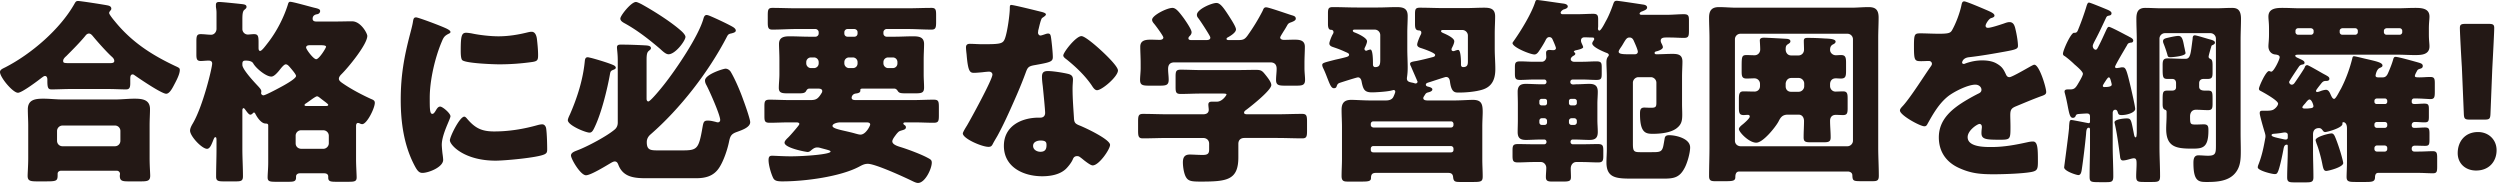 <svg xmlns="http://www.w3.org/2000/svg" width="380" height="28" fill="none"><g clip-path="url(#a)"><path fill="#231815" d="M10.74 13.53c-.96 0-2.04.06-2.88.06-.51 0-.66-.18-.66-1.26v-.24c0-.21-.06-.54-.36-.54-.18 0-.36.18-.51.27-.57.45-3 2.28-3.6 2.28-.78 0-2.73-2.34-2.73-3.15 0-.36.39-.51.81-.72C4.77 8.19 9.15 4.44 11.34.54c.15-.27.24-.39.54-.39.36 0 4.05.57 4.56.69.24.06.48.18.48.48 0 .12-.06.21-.15.3-.06.09-.18.21-.18.36 0 .21.66 1.02.84 1.23 2.58 3.18 5.61 5.13 9.24 6.84.6.27.66.33.66.6 0 .69-.63 1.8-.96 2.43-.27.51-.66 1.17-1.11 1.17-.69 0-4.05-2.28-4.77-2.79-.09-.06-.21-.15-.3-.15-.36 0-.39.3-.39.75v.6c0 .69-.15.93-.66.93-.81 0-1.65-.06-2.88-.06h-5.52ZM9.3 25.95c-.27 0-.54.15-.54.45v.24c0 .93-.24.93-2.1.93H5.7c-1.08 0-1.5-.06-1.5-.84 0-.42.09-1.62.09-2.67v-4.98c0-.81-.06-1.65-.06-2.46C4.23 15.12 5.4 15 6.6 15c.96 0 1.92.12 2.91.12h8.01c.96 0 1.95-.12 2.91-.12 1.17 0 2.37.12 2.37 1.59 0 .72-.06 1.56-.06 2.49v4.98c0 1.11.09 2.31.09 2.64 0 .81-.42.87-1.47.87h-1.77c-.99 0-1.38-.06-1.38-.84 0-.12.03-.21.03-.3 0-.24-.18-.48-.51-.48H9.3Zm8.16-3.72c.48 0 .84-.36.84-.84v-1.47a.82.82 0 0 0-.84-.84H9.51c-.45 0-.84.36-.84.84v1.47c0 .48.36.84.84.84h7.95ZM16.65 9.6c.39 0 .72-.03.72-.33 0-.3-.21-.51-.42-.69-.81-.75-2.07-2.16-2.79-3.03-.15-.18-.36-.45-.63-.45-.24 0-.42.15-.57.36-.84 1.02-1.98 2.16-2.91 3.09-.18.15-.45.42-.45.69 0 .33.09.36 1.14.36h5.91Zm24.12 9.45c0-.21-.15-.27-.39-.27-.69 0-1.32-.99-1.56-1.47-.06-.12-.15-.21-.21-.21-.15 0-.27.33-.57.33-.18 0-.42-.3-.66-.63-.15-.21-.27-.36-.33-.36-.18 0-.21.18-.21.39v5.82c0 1.38.09 2.76.09 4.14 0 .69-.27.78-1.08.78h-1.83c-.84 0-1.17-.06-1.17-.72 0-1.38.06-2.79.06-4.2v-1.17c0-.54-.03-.63-.18-.63s-.24.27-.36.57c-.24.6-.48 1.2-.9 1.2-.78 0-2.58-1.92-2.58-2.76 0-.33.18-.69.39-1.05 1.56-2.61 2.97-8.52 2.97-9.15 0-.33-.21-.45-.54-.45-.39 0-.81.06-1.2.06-.6 0-.66-.33-.66-1.02V6.33c0-.84.06-1.14.66-1.14.54 0 1.08.09 1.59.09.48 0 .81-.45.81-.9V1.95c0-.48-.09-.81-.09-.96V.72c0-.36.24-.42.51-.42.39 0 2.7.24 3.24.3s.9.09.9.45c0 .18-.12.27-.33.45-.27.21-.3.78-.3 1.47v1.44c0 .45.36.84.84.84.18 0 .63-.06.93-.06.63 0 .69.33.69 1.26v.78c0 .18 0 .51.24.51s.69-.6 1.2-1.26c1.35-1.74 2.4-3.84 3-5.73.06-.21.12-.48.36-.48.42 0 3.03.75 3.66.9.66.15.9.24.9.51 0 .18-.12.42-.45.48-.42.06-.69.27-.69.69 0 .33.27.42.54.42h2.97c.84 0 1.65-.03 2.49-.03 1.32 0 2.31 1.83 2.31 2.22 0 1.29-2.94 4.86-3.96 5.85-.18.18-.36.42-.36.66 0 .3.3.51.75.81 1.2.81 2.73 1.62 4.11 2.25.36.15.6.24.6.6 0 .81-1.2 3.24-1.92 3.24-.09 0-.21-.03-.33-.09a.795.795 0 0 0-.3-.09c-.15 0-.3.09-.3.48v5.04c0 .96.09 2.34.09 2.76 0 .6-.33.66-1.23.66h-1.92c-.81 0-1.17-.06-1.17-.63v-.18c0-.21-.12-.48-.63-.48h-3.69c-.3 0-.57.18-.57.48v.15c0 .6-.33.66-1.14.66h-1.95c-.9 0-1.23-.06-1.23-.66 0-.54.09-1.35.09-2.31v-5.61Zm-2.28-9.42c-.16-.28-.55-.42-1.17-.42-.36 0-.48.15-.48.48v.18c0 .69 1.86 2.67 2.4 3.24.27.3.48.54.48.75 0 .09-.03.24-.03.3 0 .15.15.33.36.33.24 0 1.65-.72 2.91-1.41 1.14-.63 2.04-1.23 2.04-1.53 0-.24-.54-.87-.9-1.29-.18-.21-.39-.48-.66-.48s-.69.54-1.02.96c-.3.36-.78.9-1.17.9-.84 0-2.37-1.29-2.76-2.01Zm10.65 12.99c.45 0 .84-.39.84-.84v-1.14c0-.48-.39-.84-.84-.84h-3.36a.82.82 0 0 0-.84.84v1.14c0 .48.33.81.84.84h3.36Zm.42-6.51c.18 0 .33-.03.33-.18 0-.06-.06-.12-.39-.39-.24-.18-.6-.45-.9-.69-.12-.09-.27-.21-.42-.21-.12 0-.48.24-.66.36-.33.24-.75.54-.93.66-.24.15-.3.21-.3.3 0 .12.12.15.27.15h3Zm-2.43-9.24c-.24 0-.6.03-.6.36 0 .27 1.11 1.77 1.53 1.77.45 0 1.5-1.71 1.5-1.89 0-.21-.42-.24-.9-.24h-1.53ZM62.35 5.1c.15-.57.3-1.14.39-1.62.09-.57.12-.84.51-.84.27 0 3.15 1.05 4.44 1.62.6.27.78.45.78.6 0 .12-.09.18-.21.24-.69.33-.84.57-1.11 1.23-.99 2.31-1.83 5.79-1.83 8.52 0 1.65 0 2.46.39 2.46.21 0 .36-.24.51-.48.18-.3.36-.63.69-.63.36 0 1.56 1.02 1.56 1.47 0 .42-1.32 2.73-1.32 4.35 0 .21.06.96.12 1.41.03.18.09.69.09.87 0 1.11-2.22 1.98-3.15 1.98-.57 0-.84-.39-1.38-1.47-1.47-2.97-1.92-6.33-1.92-9.63 0-3.69.51-6.54 1.44-10.08Zm8.58 12.87c1.26 1.5 2.25 2.01 4.2 2.01 2.22 0 4.44-.36 6.57-.96.21-.06.51-.12.72-.12.39 0 .57.39.6.66.12.81.15 2.52.15 3.12 0 .39-.03.6-.42.78-1.05.51-6.06.96-7.41.96-4.83 0-6.96-2.4-6.96-3.09 0-.57 1.5-3.6 2.19-3.6.15 0 .27.15.36.24Zm-.06-12.99c.18 0 .66.06.93.12 1.14.24 2.79.42 3.96.42 1.5 0 3-.24 4.44-.6.27-.06.42-.09.6-.09.57 0 .75.63.81 1.08.09.75.18 1.71.18 2.46s-.09.93-.87 1.05c-1.68.24-3.36.36-5.04.36-.9 0-5.04-.15-5.61-.63-.24-.21-.24-1.11-.24-1.44 0-2.22.12-2.73.84-2.73Zm19.04 3.84c.9.24 2.61.75 3.33 1.08.21.09.36.24.36.39 0 .18-.24.27-.39.33-.33.12-.42.24-.48.57-.42 2.37-1.29 5.91-2.31 8.07-.24.51-.42.9-.81.9-.6 0-3.3-1.11-3.3-1.89 0-.21.21-.66.33-.9 1.11-2.55 1.98-5.28 2.25-8.07.03-.3.09-.6.45-.6.06 0 .3.06.57.12Zm8.34 18.27c-1.83 0-3.54-.15-4.26-2.04-.12-.3-.24-.51-.57-.51-.09 0-.27.06-.48.18-.87.51-3.15 1.92-3.87 1.92-.84 0-2.28-2.49-2.28-3 0-.48.66-.66 1.02-.81 1.44-.54 4.56-2.19 5.7-3.21.27-.27.39-.6.39-.99V9.18c0-1.02-.12-1.65-.12-1.98 0-.39.3-.42.6-.42 1.2 0 2.67.06 3.78.12.33.03.78.06.78.42 0 .18-.12.24-.33.42-.24.21-.33.48-.33 1.38v5.91c0 .15.06.39.27.39.33 0 2.1-2.19 2.4-2.58 1.8-2.28 5.19-7.26 5.97-9.99.06-.24.18-.57.48-.57.12 0 .33.06.6.18.87.36 3.03 1.38 3.51 1.71.21.15.33.3.33.48 0 .27-.42.36-.63.42-.45.09-.54.15-.75.57-2.76 5.31-7.08 10.89-11.61 14.82-.33.3-.54.66-.54 1.14 0 1.26.6 1.26 1.83 1.26h3.48c2.34 0 2.58-.15 3.15-3.45.15-.81.18-1.08.81-1.08.42 0 .75.09 1.14.18.12.03.27.09.39.09.21 0 .36-.15.36-.36 0-.78-1.65-4.47-2.1-5.31-.12-.21-.21-.45-.21-.69 0-.93 2.79-1.8 3.12-1.8.33 0 .66.24.81.51.69 1.17 1.47 3.03 1.92 4.32.21.54 1.02 2.85 1.02 3.3 0 .81-1.35 1.23-1.98 1.47-.87.3-1.05.6-1.23 1.47-.24 1.2-.84 3-1.53 4.02-.84 1.26-2.07 1.56-3.51 1.56h-7.53ZM97.5.63c2.01 1.11 4.59 2.76 6.09 4.11.36.33.6.66.6.87 0 .57-1.53 2.64-2.58 2.64-.42 0-.93-.51-1.26-.81-1.65-1.41-3.48-2.85-5.46-3.93-.27-.15-.6-.36-.6-.69 0-.45 1.65-2.52 2.37-2.52.15 0 .48.15.84.33Zm38.61 19.95c-.21.27-.48.66-.48.9 0 .57 1.08.81 1.53.96 1.11.36 2.85 1.02 3.75 1.5.51.27.72.36.72.78 0 .93-1.02 3.09-2.1 3.09-.21 0-.51-.12-.87-.3-1.23-.6-5.61-2.61-6.75-2.61-.54 0-.9.21-1.35.45-2.85 1.5-8.19 2.22-11.64 2.22-.87 0-1.2-.12-1.41-.54-.33-.69-.69-1.95-.69-2.7 0-.57.21-.66.57-.66.24 0 1.74.09 2.79.09 2.16 0 6.06-.3 6.06-.72 0-.09-.09-.15-.39-.24-.18-.06-.78-.21-.99-.27-.21-.06-.42-.12-.63-.12-.42 0-.66.21-.99.48-.12.12-.3.21-.48.21-.24 0-3.51-.6-3.51-1.41 0-.3.39-.63.6-.84.24-.24.96-1.05 1.41-1.62.15-.18.24-.33.24-.39 0-.21-.3-.24-.45-.24h-1.11c-.99 0-1.98.06-2.94.06-.75 0-.81-.24-.81-1.02V16.2c0-.81.06-1.05.81-1.05.96 0 1.95.06 2.94.06h3.3c.57 0 .84-.12 1.05-.3.24-.21.42-.48.6-.78.06-.09.09-.18.09-.3 0-.3-.33-.36-.57-.36H123c-.21 0-.36.15-.45.33-.18.36-.54.39-1.17.39h-1.62c-.96 0-1.38-.09-1.38-.84 0-.63.09-1.38.09-2.04V9.09c0-1.02-.06-1.8-.06-2.4 0-1.05.78-1.17 1.62-1.17.99 0 1.98.06 2.97.06h.96c.24 0 .48-.21.48-.48v-.21c0-.24-.24-.48-.48-.48h-2.91c-1.2 0-2.43.09-3.66.09-.63 0-.69-.33-.69-1.14v-.93c0-.9.03-1.23.69-1.23 1.23 0 2.46.06 3.66.06h16.89c1.2 0 2.43-.06 3.66-.06.63 0 .69.3.69 1.08v1.05c0 .84-.06 1.17-.69 1.17-1.23 0-2.46-.09-3.66-.09h-3.18c-.24 0-.48.24-.48.48v.21c0 .27.24.48.48.48h1.23c.93 0 1.86-.06 2.79-.06.87 0 1.68.09 1.68 1.17 0 .72-.06 1.5-.06 2.4v2.22c0 .69.06 1.35.06 1.98 0 .84-.36.9-1.47.9h-.9c-1.17 0-1.41 0-1.65-.39-.09-.15-.27-.33-.48-.33h-4.89c-.12 0-.3.03-.3.18v.15c0 .33-.48.39-.72.42-.51.09-.6.51-.6.63 0 .33.33.36.6.36h8.88c.99 0 1.98-.06 2.97-.06.75 0 .81.24.81 1.17v1.2c0 .9-.06 1.14-.81 1.14-.99 0-1.98-.06-2.97-.06h-1.17c-.21 0-.45 0-.45.18 0 .12.15.21.24.27.09.06.15.18.15.3 0 .33-.39.39-.66.48-.12.03-.27.09-.39.15-.12.09-.33.3-.54.6ZM124.44 9.45a.71.71 0 0 0-.72-.72h-.45c-.39 0-.72.3-.72.72v.18c0 .39.33.72.72.72h.45c.39 0 .72-.3.72-.72v-.18Zm3.27 9.15c-.39 0-1.17.18-1.17.54 0 .33.87.54 1.95.78.51.12 1.05.24 1.56.39.24.06.51.15.75.15.81 0 1.47-1.35 1.47-1.53 0-.33-.39-.33-.66-.33h-3.9Zm1.11-14.19c-.27 0-.48.24-.48.48v.21c0 .27.21.48.48.48h1.05c.27 0 .48-.21.48-.48v-.21c0-.24-.18-.45-.48-.48h-1.05Zm1.53 5.04a.71.71 0 0 0-.72-.72h-.57c-.39 0-.72.3-.72.72v.18c0 .39.33.72.72.72h.57c.42 0 .72-.3.72-.72v-.18Zm6.06 0c0-.42-.3-.72-.72-.72H135c-.39 0-.72.3-.72.72v.18c0 .39.33.72.72.72h.69c.42 0 .72-.3.72-.72v-.18Zm21.88-7.65c.36.09.69.21.69.39 0 .15-.21.3-.57.54-.18.12-.42 1.17-.54 1.68-.03.12-.06.18-.06.24 0 .09-.03.21-.03.33 0 .18.15.42.36.42.15 0 .48-.12.66-.18.18-.06.33-.12.51-.12.27 0 .36.15.42.45.09.48.3 2.4.3 3.12 0 .72-.42.81-2.76 1.23-1.05.18-1.08.39-1.44 1.35-.51 1.38-1.08 2.73-1.68 4.08-.78 1.77-1.59 3.57-2.52 5.28-.24.42-.54.9-.72 1.26-.15.3-.27.45-.66.45-1.02 0-3.9-1.26-3.9-2.04 0-.18.42-.87.63-1.2.6-1.02 3.87-6.99 3.87-7.74 0-.3-.27-.45-.51-.45-.18 0-.78.06-.99.09-.33.03-.96.09-1.32.09-.63 0-.9-.27-1.11-2.82-.03-.24-.09-.78-.09-1.05 0-.42.24-.54.6-.54.51 0 1.23.06 1.89.06 2.73 0 3.12-.06 3.42-.84.39-1.02.75-3.72.75-4.65 0-.24 0-.48.21-.48.39 0 3.99.9 4.59 1.05Zm4.02 9.42c.51.12.78.33.78.87 0 .3-.06.84-.06 1.38 0 1.5.12 2.97.21 4.44.03.72.18.9.87 1.17.84.33 4.62 2.1 4.62 2.94 0 .66-1.68 3.12-2.64 3.12-.24 0-.66-.27-1.32-.78-.18-.15-.36-.3-.57-.45-.15-.12-.27-.18-.48-.18-.48 0-.6.36-.66.51-.21.48-.66 1.05-1.02 1.41-.93.9-2.37 1.14-3.63 1.14-2.85 0-5.82-1.38-5.82-4.62 0-3 2.64-4.29 5.31-4.29h.24c.48 0 .72-.3.72-.72 0-.51-.27-3.18-.36-4.08-.06-.45-.12-.96-.12-1.41 0-.63.24-.87.9-.87.78 0 2.25.24 3.03.42Zm-5.28 10.95c0 .6.6.9 1.11.9.69 0 .93-.36.93-.99 0-.39-.03-.72-.9-.72-.51 0-1.14.21-1.14.81Zm10.32-14.52c.69.63 2.58 2.43 2.58 3.06 0 .93-2.43 3-3.18 3-.36 0-.63-.45-.84-.78-1.02-1.47-2.34-2.73-3.75-3.87-.24-.18-.54-.39-.54-.63 0-.48 1.92-2.94 2.76-2.94.57 0 2.49 1.71 2.97 2.16Zm26.79 9.72c1.26 0 2.52-.06 3.78-.06.69 0 .75.3.75 1.2v1.35c0 .87-.06 1.17-.72 1.17-1.29 0-2.55-.06-3.81-.06h-4.98c-.6 0-.93.33-.93.9v2.04c0 3.48-1.74 3.69-5.73 3.69-1.35 0-1.86-.06-2.22-.66-.33-.54-.48-1.62-.48-2.25 0-.75.24-1.2 1.05-1.2.57 0 1.2.06 1.98.06s.96-.24.96-.84v-.87c0-.54-.39-.87-.93-.87h-5.31c-1.29 0-2.55.06-3.84.06-.66 0-.72-.33-.72-1.2v-1.32c0-.9.06-1.2.75-1.2 1.26 0 2.52.06 3.81.06h5.31c.45 0 .87-.15.87-.69 0-.18-.06-.57-.06-.78 0-.42.3-.45.63-.45h.69c.81 0 1.44-.99 1.44-1.08 0-.15-.3-.15-.66-.15h-3.24c-1.02 0-2.04.06-3.06.06-.72 0-.78-.27-.78-1.08v-1.53c0-.81.06-1.08.78-1.08 1.02 0 2.04.06 3.06.06h5.4c.99 0 2.01-.03 3-.03.84 0 .96.18 1.56.93.33.42.75.99.75 1.38 0 .78-3.03 3.18-3.75 3.72-.21.15-.39.27-.39.48 0 .21.27.24.45.24h4.59Zm.45-11.67c0 .27.33.36.54.36.54 0 1.08-.03 1.65-.03.78 0 1.56.09 1.56 1.08 0 .72-.06 1.59-.06 2.49v.75c0 .66.09 1.29.09 1.77 0 .84-.42.9-1.38.9h-1.62c-.99 0-1.41-.06-1.41-.87 0-.57.09-1.14.09-1.71 0-.63-.33-.96-.96-.96h-14.55c-.69 0-.99.33-.99 1.02 0 .54.09 1.08.09 1.62 0 .84-.42.9-1.38.9h-1.56c-.99 0-1.41-.06-1.41-.87 0-.51.09-1.2.09-1.8V9.6c0-.9-.06-1.77-.06-2.49 0-.99.81-1.08 1.59-1.08.48 0 .99.03 1.38.03.24 0 .54-.09.54-.36 0-.24-1.2-1.86-1.44-2.13-.15-.18-.27-.36-.27-.57 0-.66 2.25-1.8 3.09-1.8.51 0 .96.54 1.74 1.59.27.39 1.17 1.68 1.17 2.1 0 .3-.18.48-.36.66-.06.06-.12.18-.12.27 0 .27.3.27.48.27h2.25c.21 0 .6-.03.6-.36 0-.12-.09-.27-.21-.48-.33-.57-1.23-1.98-1.62-2.49-.12-.15-.21-.27-.21-.51 0-.84 2.25-1.8 2.97-1.8.6 0 1.14.81 1.92 2.01.24.39 1.05 1.59 1.05 2.01 0 .48-.84.99-1.23 1.2-.12.06-.21.15-.21.24 0 .12.12.18.33.18h1.44c.72 0 .99-.09 1.41-.66.84-1.17 1.62-2.43 2.31-3.78.12-.27.18-.54.54-.54.39 0 3.27 1.02 3.87 1.2.42.12.63.21.63.54 0 .24-.33.39-.63.51-.42.15-.51.18-.72.57-.15.27-.33.57-.51.84-.27.45-.51.81-.51.93Zm21.75 9.21c0 .33.42.36.69.36h3.87c1.17 0 2.31-.09 2.97-.09 1.29 0 1.5.6 1.5 1.83 0 .6-.06 1.35-.06 2.28v4.95c0 .87.06 1.71.06 2.58 0 .75-.24.84-1.38.84h-2.07c-.75 0-.99-.06-1.05-.78-.06-.57-.48-.6-.75-.6h-10.98c-.57 0-.75.24-.75.78 0 .48-.39.54-1.38.54h-2.16c-.57 0-.93-.06-.93-.84 0-.87.06-1.71.06-2.58v-4.89c0-.87-.06-1.74-.06-2.61 0-1.05.45-1.5 1.47-1.5.69 0 1.83.09 3 .09h2.22c.42 0 .84-.06 1.11-.42.09-.12.36-.75.36-.9 0-.18-.12-.27-.24-.27-.06 0-.21.06-.27.06-.54.18-2.4.3-3.03.3-1.17 0-1.35-.48-1.59-1.71-.06-.27-.21-.57-.54-.57-.18 0-2.25.66-2.7.81-.36.12-.42.21-.57.63-.06.15-.21.21-.39.21-.39 0-.6-.54-.99-1.53-.15-.39-.33-.87-.57-1.38-.09-.18-.21-.42-.21-.63 0-.3.3-.36 1.8-.75.48-.12 1.11-.24 1.86-.45.18-.06.42-.12.42-.36 0-.21-.3-.3-.63-.45-.51-.24-1.05-.45-1.59-.63-.33-.12-.78-.21-.78-.63 0-.24.33-1.08.51-1.38.09-.15.12-.21.12-.33 0-.36-.33-.36-.39-.36-.3 0-.45-.27-.45-.87V2.1c0-.78.06-1.02.75-1.02 1.23 0 2.43.06 3.66.06h3.21c.93 0 1.89-.06 2.82-.06.99 0 1.68.18 1.68 1.35 0 .84-.06 1.68-.06 2.55v2.46c0 .96.06 1.89.06 2.82 0 .6-.03.99-.12 1.59v.09c0 .48.42.54.84.63.03 0 .15.03.24.06s.18.06.24.06c.15 0 .3-.12.3-.27 0-.03-.54-1.26-.84-1.95-.09-.21-.15-.36-.18-.42a.735.735 0 0 1-.12-.36c0-.27.42-.33.96-.42.63-.12 1.74-.39 2.4-.57.27-.06.45-.12.45-.36 0-.3-1.65-.87-2.01-.99-.3-.09-.72-.21-.72-.57 0-.3.39-1.23.54-1.5.06-.12.09-.18.09-.33 0-.33-.33-.33-.45-.33-.45-.06-.51-.39-.51-1.02V2.19c0-.78.06-1.02.75-1.02 1.23 0 2.43.06 3.66.06h3.27c.96 0 1.89-.06 2.85-.06.96 0 1.65.18 1.65 1.32 0 .87-.06 1.71-.06 2.55v2.4c0 1.02.09 2.04.09 3.06 0 1.53-.48 2.7-2.04 3.15-1.02.3-2.43.42-3.51.42-.6 0-1.14 0-1.35-1.71-.06-.39-.21-.66-.6-.66-.15 0-2.25.72-2.58.81-.18.06-.48.12-.48.36 0 .21.21.27.33.3.27.06.66.18.66.42s-.3.36-.51.42c-.36.09-.45.12-.63.42-.09.15-.24.33-.24.48Zm-6.54-9.57c0-.48-.39-.84-.84-.84h-2.94c-.21 0-.39 0-.39.18 0 .09.09.18.24.24.57.21 1.92.84 1.92 1.35 0 .24-.18.66-.3.9-.06.12-.09.18-.09.27 0 .15.12.27.27.27.04 0 .1-.02.18-.06.06-.03.36-.12.45-.12.39 0 .39 1.74.39 2.07v.21c0 .21.12.39.33.39.69 0 .78-.39.78-1.11V5.34Zm10.77 14.04c.21 0 .36-.18.36-.39v-.15c0-.21-.15-.39-.36-.39h-11.82c-.24 0-.39.18-.39.39v.15c0 .21.15.36.39.39h11.82Zm-11.82 2.82c-.24 0-.39.18-.39.39v.21c0 .21.15.36.39.36h11.82c.21 0 .36-.15.36-.36v-.21c0-.21-.15-.36-.36-.39h-11.82Zm14.37-16.8c0-.45-.39-.84-.84-.84h-2.91c-.12 0-.33 0-.33.18 0 .15.24.24.36.3.42.18 1.65.72 1.65 1.23 0 .27-.18.66-.3.9-.06.12-.12.21-.12.36 0 .12.09.24.27.24.06 0 .09 0 .18-.03.15-.06.42-.15.57-.15.39 0 .42 1.62.42 1.92v.36c0 .09.06.33.33.33.72 0 .72-.48.72-.96V5.4Zm16.62-3.24c.87 0 1.68-.06 2.43-.06.63 0 .75.24.75.84v1.02c0 .15-.03.33-.03.39 0 .12.06.3.21.3.27 0 .84-1.17.99-1.44.45-.78.87-1.86 1.17-2.73.09-.24.21-.36.48-.36.3 0 3.39.48 3.99.57.24.03.63.12.63.45s-.45.45-.69.57c-.15.03-.45.18-.45.36 0 .12.12.18.27.18h3.9c.87 0 1.71-.09 2.55-.09.72 0 .78.27.78.96v1.53c0 .84-.06 1.11-.75 1.11s-1.44-.06-2.16-.06h-.54c-.45 0-.84.06-.84.48 0 .21.09.36.18.54.06.12.15.33.15.45 0 .33-.69.57-.96.63-.15.03-.3.09-.3.24 0 .18.15.21.3.21.78 0 1.59-.06 2.4-.06.87 0 1.53.12 1.53 1.17 0 .66-.06 1.44-.06 2.37v4.08c0 .54.03 1.05.03 1.59 0 .93-.09 1.53-.9 2.13-.9.66-2.46.81-3.54.81s-1.98-.09-1.98-3c0-.57.03-.99.66-.99.15 0 .6.03 1.02.03.72 0 .81-.15.81-.78v-3.03c0-.45-.39-.84-.84-.84h-1.89c-.45 0-.84.39-.84.84v9.3c0 1.11.15 1.26 1.08 1.26h1.71c1.26 0 1.62 0 1.83-.93.06-.27.12-.66.21-1.17.06-.39.33-.48.69-.48 1.05 0 3.18.51 3.18 1.86 0 .84-.42 2.31-.81 3.06-.78 1.53-1.65 1.68-3.24 1.68h-4.56c-2.49 0-4.11 0-4.11-2.46 0-.69.06-1.35.06-2.01V11.73c0-.9-.06-1.65-.06-2.25 0-.33.03-.57.21-.84.06-.06.15-.18.15-.27 0-.21-.24-.3-.42-.36-.45-.18-2.1-.87-2.1-1.41 0-.12.09-.27.15-.36.06-.09.15-.21.15-.3 0-.15-.09-.24-.24-.24h-.12c-.36 0-.75-.03-1.11-.03-.3 0-.54.15-.54.48 0 .21.06.33.15.54.06.12.18.39.18.48 0 .24-.84.42-1.14.48-.09.03-.27.09-.27.21s.21.09.21.3c0 .15-.09.21-.24.3-.18.09-.45.3-.45.54 0 .24.27.39.48.39h1.35c.69 0 1.38-.06 2.07-.06.75 0 .81.24.81.93v.84c0 .81-.03 1.05-.81 1.05-.69 0-1.38-.06-2.07-.06h-1.53c-.21 0-.36.15-.36.33v.09c0 .18.18.33.42.33.21 0 .39-.03.6-.03.63 0 1.26-.06 1.86-.06.87 0 1.29.3 1.29 1.2 0 .6-.06 1.2-.06 1.83v2.46c0 .63.06 1.23.06 1.83 0 .9-.39 1.2-1.26 1.2-.75 0-1.47-.06-2.22-.06h-.36c-.12 0-.3.12-.3.3v.09c0 .18.15.33.33.33h1.41c.81 0 1.62-.03 2.43-.03.75 0 .81.27.81 1.05v.69c0 .75-.06 1.05-.78 1.05-.84 0-1.65-.06-2.46-.06h-.87c-.48 0-.84.42-.84.99 0 .39.03.87.03 1.29 0 .63-.27.69-1.32.69h-1.44c-.72 0-1.05-.06-1.05-.69 0-.45.06-.93.06-1.41 0-.45-.36-.87-.81-.87h-1.05c-.84 0-1.65.06-2.46.06-.75 0-.81-.27-.81-1.05v-.72c0-.78.06-1.02.84-1.02s1.62.03 2.43.03h1.56c.18 0 .33-.15.33-.33v-.06c0-.18-.15-.33-.33-.33h-.57c-.75 0-1.5.06-2.22.06-.87 0-1.26-.3-1.26-1.2 0-.6.03-1.2.03-1.83v-2.46c0-.63-.03-1.23-.03-1.83 0-.87.39-1.2 1.23-1.2.75 0 1.5.06 2.25.06h.57c.18 0 .33-.15.33-.33v-.06c0-.18-.15-.33-.33-.33h-1.59c-.69 0-1.38.06-2.07.06-.75 0-.81-.24-.81-1.05v-.84c0-.69.06-.93.81-.93.69 0 1.38.06 2.07.06h1.2c.39 0 .69-.33.69-.72 0-.18-.03-.42-.03-.63 0-.36.24-.45.54-.45.06 0 .33.03.39.03h.24c.15 0 .33-.12.33-.3s-.45-1.2-.57-1.44a.494.494 0 0 0-.45-.24c-.24 0-.42.18-.57.51-.24.48-.75 1.29-1.05 1.71-.21.3-.42.42-.63.42-.6 0-3.33-1.08-3.33-1.74 0-.03.03-.09.18-.3 1.26-1.77 2.73-4.29 3.24-5.85.09-.3.15-.39.33-.39.3 0 3.45.48 3.96.54.24.03.69.12.69.45 0 .27-.42.39-.63.45-.27.12-.45.36-.45.48 0 .15.12.24.27.24h2.25Zm-5.43 12.87c-.18 0-.33.15-.33.33v.33c0 .18.15.33.33.33h.51c.18 0 .33-.15.33-.33v-.33c0-.18-.12-.33-.33-.33h-.51Zm.45 3.96c.24 0 .39-.15.39-.39v-.24c0-.21-.18-.39-.39-.39h-.42c-.21 0-.36.18-.36.39v.24c0 .21.15.39.36.39h.42Zm4.05-3.96c-.21 0-.33.15-.33.33v.33c0 .18.15.33.33.33h.51c.18 0 .36-.15.36-.33v-.33c0-.18-.18-.33-.36-.33h-.51Zm.48 3.96c.21 0 .39-.18.39-.39v-.24c0-.21-.18-.39-.39-.39h-.42c-.21 0-.39.18-.39.39v.24c0 .24.18.39.39.39h.42Zm9.18-10.74c.27 0 .48-.12.48-.39 0-.3-.45-1.29-.6-1.62-.12-.3-.3-.54-.66-.54-.39 0-.54.24-.87.78-.12.21-.27.48-.51.81-.09.15-.27.39-.27.57 0 .36.63.39 1.65.39h.78Zm15.9 17.82c-.48 0-.6.39-.6.87 0 .54-.39.6-1.44.6h-1.71c-.6 0-.84-.15-.84-.78 0-1.44.06-2.88.06-4.32V5.76c0-1.02-.06-2.04-.06-3.09 0-1.05.39-1.59 1.5-1.59.9 0 1.8.09 2.7.09h17.4c.87 0 1.77-.09 2.64-.09 1.02 0 1.53.36 1.53 1.59 0 1.05-.06 2.07-.06 3.09v16.68c0 1.41.09 2.85.09 4.29 0 .72-.27.81-.93.81h-1.53c-1.38 0-1.53 0-1.56-.87 0-.36-.24-.54-.6-.6h-16.59Zm16.44-3.84c.45 0 .84-.39.84-.84V5.97c0-.48-.39-.84-.84-.84h-16.26c-.45 0-.84.36-.84.84v15.42c0 .45.33.81.84.84h16.26Zm-2.64-9.15c0 .45.36.84.81.84.39 0 .78-.03 1.17-.03.63 0 .69.36.69 1.08v1.47c0 .72-.06 1.05-.69 1.05-.39 0-.75-.03-1.11-.03-.57 0-.87.36-.87.9 0 .84.09 1.68.09 2.52 0 .66-.3.75-1.14.75h-1.83c-.84 0-1.14-.06-1.14-.75 0-.84.06-1.68.06-2.49 0-.51-.27-.96-.81-.96h-1.68c-.9 0-1.14.57-1.41 1.08-.48.87-2.34 3.18-3.36 3.18-1.11 0-2.64-1.62-2.64-2.07 0-.24.33-.51.51-.66.24-.18 1.14-.96 1.14-1.23 0-.21-.12-.27-.3-.27-.21 0-.42.03-.63.03-.66 0-.72-.36-.72-1.17v-1.23c0-.78.06-1.2.69-1.2.54 0 1.11.03 1.68.03.48 0 .84-.33.84-.84v-.33c0-.45-.36-.84-.84-.84-.39 0-.78.03-1.2.03-.69 0-.75-.36-.75-1.08v-.72c0-1.56.03-1.77.78-1.77.3 0 .69.03 1.2.03.48 0 .84-.39.84-.87 0-.51-.06-1.29-.06-1.38 0-.36.33-.42.63-.42.42 0 3.18.15 3.54.18.18.03.48.09.48.36 0 .21-.15.3-.33.42-.3.18-.39.33-.39.81 0 .51.3.93.84.93h1.11c.48 0 .84-.39.84-.87 0-.45-.03-.9-.03-1.35 0-.39.21-.45.57-.45.84 0 1.65.03 2.61.09.66.03 1.65.06 1.65.48 0 .24-.27.36-.45.45-.3.18-.39.45-.39.81 0 .45.42.81.87.81.27 0 .54-.03.81-.03.69 0 .75.42.75 1.2v1.17c0 .84-.06 1.2-.78 1.2-.27 0-.51-.03-.78-.03-.54 0-.84.33-.87.84v.33Zm-6.75.03c0 .54.36.84.81.84h1.17c.45 0 .84-.39.84-.84v-.42c0-.45-.39-.84-.84-.84h-1.11c-.51 0-.81.36-.87.84v.42Zm30.81-11.46c.54.24.93.45.93.72 0 .24-.33.33-.54.39-.36.15-.81.9-.81 1.14 0 .24.15.33.36.33.45 0 1.8-.45 2.43-.66.24-.09.57-.21.84-.21.66 0 .81.63.93 1.17.15.6.36 1.8.36 2.43 0 .45-.27.57-1.92.87-1.65.3-3.69.66-5.55.87-.96.12-1.02.78-1.02.81 0 .15.15.21.27.21.06 0 .21-.06.27-.09.87-.3 1.65-.45 2.55-.45.72 0 1.56.12 2.16.48.84.48 1.05.87 1.44 1.71.12.24.27.36.51.36.3 0 1.89-.9 2.79-1.41.27-.15.48-.27.6-.33s.27-.15.39-.15c.75 0 1.8 3.45 1.8 4.14 0 .39-.3.48-.9.69-1.44.54-2.34.93-3.72 1.5-.72.3-.84.57-.84 1.38 0 .36.03 1.08.03 1.74 0 1.92-.03 1.95-1.71 1.95-2.07 0-2.7-.09-2.7-1.02 0-.27.03-.54.06-.81v-.15c0-.21-.12-.42-.36-.42-.3 0-1.8.96-1.8 2.01 0 1.5 2.55 1.5 3.6 1.5 1.92 0 3.69-.33 5.58-.75.27-.06.54-.09.75-.09.72 0 .75 1.08.75 3 0 1.14-.06 1.44-.93 1.62-1.35.27-4.35.36-5.82.36-2.1 0-3.48-.15-5.25-.96-1.92-.87-3.06-2.46-3.06-4.65 0-2.82 2.13-4.44 4.32-5.73.51-.3 1.11-.63 1.65-.9.27-.12.51-.27.51-.6 0-.42-.39-.78-.93-.78-1.14 0-3.21 1.05-4.11 1.74-1.41 1.11-2.31 2.7-3.18 4.26-.09.18-.21.33-.45.33-.66 0-3.72-1.68-3.72-2.4 0-.24.18-.42.54-.81 1.23-1.41 3.18-4.53 4.14-5.88.15-.21.18-.3.18-.42 0-.24-.21-.42-.45-.42-.36 0-.78.03-1.17.03-1.02 0-1.11-.09-1.11-2.34 0-1.86.12-1.89 1.08-1.89.66 0 1.74.06 2.73.06 1.47 0 1.74-.12 1.98-.54.6-1.05 1.17-2.61 1.41-3.72.09-.45.15-.66.45-.66.33 0 3.18 1.23 3.66 1.44Zm19.26 8.49c0 .15.09.21.24.21.12 0 .36-.06.48-.06.12-.03.21-.06.36-.06.54 0 .63.18 1.32 3.09.12.54.66 2.85.66 3.24 0 .51-1.14.93-2.07.93-.33 0-.48-.06-.57-.39-.06-.21-.15-.42-.39-.42-.27 0-.39.24-.39.48v4.98c0 1.56.09 3.12.09 4.65 0 .84-.24.9-1.11.9h-.72c-1.62 0-1.77 0-1.77-.87 0-1.56.06-3.12.06-4.68v-2.43c0-.15-.03-.3-.18-.3-.39 0-.39.6-.42.99-.15 1.59-.42 3.84-.66 5.43-.06.36-.15.78-.51.78-.3 0-2.16-.6-2.16-1.17 0-.06.66-4.95.72-5.73.03-.21.03-.39.03-.54.06-.69.06-.93.36-.93.18 0 2.1.39 2.43.45.06 0 .12.03.18.03.15 0 .21-.09.21-.24v-.75c0-.33-.12-.48-.48-.48-.24 0-1.08.06-1.38.09-.21.09-.24.06-.33.3-.09.18-.21.27-.42.27-.42 0-.54-.57-.78-1.8-.09-.48-.21-1.08-.39-1.77-.03-.12-.09-.3-.09-.42 0-.33.33-.33.57-.33h.3c.57 0 .78-.21 1.08-.69.18-.3.84-1.38.84-1.68 0-.3-.6-.84-1.11-1.29-.12-.09-.24-.21-.33-.3-.42-.39-.84-.75-1.29-1.08-.18-.09-.3-.18-.3-.39 0-.51 1.2-3.18 1.68-3.18h.15c.33 0 .42-.33.54-.63.42-1.02.84-2.22 1.14-3.18.15-.51.24-.78.45-.78.18 0 2.43.93 2.79 1.08.21.09.63.27.63.54 0 .3-.24.33-.36.36-.3.06-.36.09-.51.42-.48 1.02-.99 2.13-1.53 3.15-.12.24-.45.81-.45 1.05 0 .33.24.57.45.57.18 0 .3-.27.45-.57.39-.75.75-1.56 1.11-2.34.21-.45.3-.57.45-.57.21 0 1.71.78 2.55 1.23.24.12.42.21.51.27.24.12.63.3.63.57 0 .33-.3.33-.39.33-.3.06-.39.09-.54.36-.03.09-.12.21-.24.42-.51.87-1.59 2.7-1.59 2.88Zm-.63 2.16c-.06-.15-.12-.54-.33-.54-.18 0-.54.66-.66.81-.06.12-.24.36-.24.48 0 .15.12.18.24.18.27 0 1.11 0 1.11-.36 0-.15-.09-.42-.12-.57Zm3.93-6.24c0-1.05-.06-2.13-.06-3.21 0-.99.24-1.65 1.35-1.65.81 0 1.62.06 2.46.06h8.28c.81 0 1.62-.06 2.43-.06.75 0 1.38.21 1.38 1.65 0 1.08-.06 2.16-.06 3.21v14.25c0 .84.03 1.68.03 2.49 0 1.29 0 2.55-.9 3.57-1.02 1.17-2.73 1.29-4.2 1.29-1.26 0-2.1 0-2.1-2.88 0-.54.06-1.17.75-1.17.48 0 .99.06 1.47.06 1.17 0 1.2-.39 1.2-1.59V5.88c0-.48-.39-.84-.84-.84h-6.9c-.45 0-.84.36-.84.84v16.44c0 1.5.09 2.97.09 4.47 0 .81-.27.87-1.2.87h-1.23c-.96 0-1.2-.06-1.2-.87 0-.63.06-1.26.06-1.89 0-.54-.03-.84-.42-.84-.36 0-1.11.33-1.65.33-.39 0-.42-.39-.45-.69-.21-1.53-.45-3.45-.81-4.95 0-.06-.03-.12-.03-.15 0-.48 1.5-.6 1.83-.6.69 0 .69.15 1.11 2.28.03.15.09.6.27.6.18 0 .15-.48.18-.63V6.06Zm10.92 2.55c0 .21.12.27.3.36.3.12.3.57.3 1.23v.75c0 .78-.06 1.05-.78 1.05h-.6c-.42 0-.66.24-.66.66v.51c0 .51.45.6.87.6h.42c.75 0 .75.21.75 1.44v.54c0 .69-.06.99-.69.99-.63 0-1.23-.06-1.83-.06-.6 0-.9.42-.9 1.02 0 1.17.03 1.23.9 1.23.39 0 .81-.03 1.2-.03.69 0 .69.42.69.96 0 2.73-.99 2.73-2.58 2.73-2.34 0-3.84-.27-3.84-3 0-.66.06-1.29.06-1.95v-.63c0-.27-.15-.3-.24-.33-.33-.12-.36-.48-.36-.9v-.39c0-1.41 0-1.62.78-1.62h.66c.33 0 .6-.12.6-.51v-.63c0-.36-.18-.63-.57-.63h-.66c-.75 0-.81-.18-.81-1.56v-.51c0-.69.06-1.05.75-1.05.87 0 1.71.06 2.55.06h.18c.78 0 .78-.84 1.08-3.03 0-.24.03-.54.33-.54.3 0 1.95.54 2.34.63.45.12.72.24.72.48 0 .18-.15.27-.33.36-.18.06-.21.12-.24.3-.09.27-.39 1.29-.39 1.47Zm-3.54-.72s.03.12.03.18c0 .48-2.1.63-2.31.63-.36 0-.39-.15-.45-.39-.15-.54-.39-1.23-.6-1.74-.03-.09-.06-.18-.06-.3 0-.39.39-.45.9-.57.39-.09 1.08-.24 1.44-.24.57 0 .69.63.87 1.59.06.24.12.54.18.84Zm31.95.75c.42 0 2.85.69 3.39.84.42.12.75.21.75.54 0 .36-.3.39-.48.45s-.3.12-.39.3c-.09.18-.33.57-.33.78 0 .18.18.21.72.21s1.08-.06 1.62-.06c.63 0 .69.27.69.99v1.26c0 .81-.06 1.11-.66 1.11-.33 0-1.35-.09-2.13-.09h-.39c-.18 0-.33.18-.33.36v.15c0 .27.21.33.42.33.51 0 1.02-.06 1.5-.06.63 0 .69.21.69.87v1.11c0 .66-.06.87-.66.87-.48 0-.99-.06-1.47-.06-.3 0-.48.18-.48.48 0 .36.21.42.45.42.54 0 1.05-.06 1.59-.06.6 0 .66.24.66.96v.9c0 .72-.06.93-.66.93-.51 0-1.02-.03-1.56-.03-.27 0-.48.15-.48.42v.09c0 .24.18.39.39.39h.6c.87 0 1.68-.06 2.19-.06.63 0 .69.27.69 1.05v1.29c0 .78-.06 1.02-.66 1.02-.69 0-1.44-.06-2.22-.06h-6.09c-.42 0-.48.42-.48.72-.03.6-.42.66-1.38.66h-1.56c-1.05 0-1.38-.06-1.38-.78 0-.45.06-1.38.06-2.55V19.5c0-.75-.36-.93-.54-.93-.12 0-.15.06-.15.15v.12c0 .6-2.31 1.23-2.61 1.23-.18 0-.27-.09-.36-.21-.18-.24-.3-.39-.6-.39-.63 0-.9.39-.9.96v2.49c0 1.35.06 2.7.06 4.02 0 .69-.27.78-1.11.78h-1.8c-.78 0-1.08-.06-1.08-.75 0-1.35.09-2.7.09-4.05v-.72c0-.09 0-.21-.15-.21-.33 0-.42.3-.48.57-.15.84-.51 2.58-.78 3.33-.18.48-.27.57-.57.57-.45 0-2.58-.54-2.58-1.02 0-.09.03-.24.09-.39.57-1.44.81-2.7 1.08-4.2v-.21c0-.12-.06-.33-.09-.45-.15-.48-.78-2.61-.78-2.97 0-.33.12-.39.45-.39h.69c.3 0 .72-.03.96-.18.36-.21.69-.63.69-.9 0-.48-2.19-1.68-2.64-1.92-.18-.09-.27-.15-.27-.36 0-.3 1.05-2.67 1.53-2.67.09 0 .21.09.36.09.36 0 1.26-1.83 1.26-2.19 0-.33-.42-.39-.69-.42-.63-.06-1.02-.6-1.02-1.23 0-.42.09-.93.09-1.83v-.87c0-.9-.09-1.38-.09-1.83 0-1.29 1.26-1.32 2.22-1.32.87 0 1.74.06 2.61.06h14.79c.9 0 1.77-.06 2.64-.06.96 0 2.22.03 2.22 1.32 0 .45-.09.93-.09 1.83v.87c0 .93.09 1.38.09 1.83 0 1.29-1.26 1.32-2.22 1.32-.87 0-1.77-.06-2.64-.06h-14.97c-.39 0-.57.03-.57.15 0 .18.27.3.42.36.63.3.99.42.99.72 0 .21-.18.24-.33.27-.18.03-.36.09-.51.3-.27.39-.99 1.47-1.29 1.95-.09.15-.21.36-.21.39 0 .21.18.42.39.42.3 0 .42-.24.63-.54.45-.66.9-1.32 1.32-2.01.06-.21.15-.42.42-.42.15 0 1.5.78 2.34 1.26.27.15.51.27.6.33.21.12.42.24.42.48 0 .27-.24.33-.48.33-.36 0-.51.06-.81.45-.24.3-.45.57-.6.78-.09.12-.15.24-.15.3 0 .12.12.15.21.15.15 0 .45-.12.6-.18.18-.06.51-.15.72-.15.42 0 .6.51.75.84.09.18.24.54.48.54s.69-.93.96-1.41c.06-.09.09-.15.12-.21.75-1.47 1.32-3.06 1.71-4.65.03-.15.12-.21.24-.21.18 0 1.35.3 1.62.36 1.83.42 2.7.6 2.7 1.05 0 .21-.21.27-.39.36-.51.18-.66 1.08-.66 1.17 0 .21.18.27.36.27h.75c.27 0 .42-.12.51-.21.18-.18.27-.42.36-.63.27-.63.51-1.23.69-1.86.06-.21.12-.42.36-.42Zm-18.84 11.91c0 .21.51.33 1.62.57.12.03.39.09.51.09.21 0 .33-.09.33-.3v-.42c0-.27-.24-.36-.48-.36-.09 0-.39.06-.6.09-.39.06-.72.09-1.11.12-.15.03-.27.06-.27.21Zm4.02-16.26c-.21 0-.39.18-.39.39v.21c0 .21.18.39.39.39h1.98c.21 0 .39-.18.39-.39v-.21c0-.21-.18-.36-.39-.39h-1.98Zm1.74 10.83c-.21 0-.51.42-.63.57-.12.15-.45.45-.45.63 0 .15.24.18.36.18h.27c.18 0 .42-.03.66-.06.27-.03.39-.15.39-.3 0-.21-.27-1.02-.6-1.02Zm3.87 5.64c.33.75.84 2.25 1.11 3.33.09.33.15.63.15.69 0 .63-2.25 1.2-2.58 1.2-.36 0-.45-.3-.6-1.05-.12-.66-.51-2.22-.87-3.09-.03-.12-.15-.45-.15-.54 0-.51 2.01-1.02 2.43-1.02.21 0 .36.15.51.48Zm1.11-16.47c-.21.03-.39.18-.39.39v.21c0 .21.18.39.39.39H358c.21 0 .39-.18.39-.39v-.21c0-.21-.18-.39-.39-.39h-1.98Zm5.22 10.68c-.21.03-.33.18-.33.36v.15c0 .18.15.33.33.33h1.29c.18 0 .33-.15.33-.33v-.15c0-.18-.15-.36-.33-.36h-1.29Zm.06 3.57c-.21 0-.39.15-.39.36v.18c0 .21.18.36.39.36h1.17c.21 0 .39-.15.39-.36v-.18c0-.21-.15-.36-.39-.36h-1.17Zm0 3.57c-.21 0-.39.18-.39.39v.15c0 .24.18.39.39.39h1.17c.21 0 .39-.15.39-.39v-.15c0-.24-.15-.36-.39-.39h-1.17Zm1.44-17.82c-.21.03-.39.18-.39.39v.21c0 .21.18.39.39.39h2.01c.21 0 .39-.18.39-.39v-.21c0-.21-.18-.39-.39-.39h-2.01Zm16.74 18.54c0 1.65-1.08 3.09-3.12 3.09-1.62 0-2.79-1.08-2.79-2.64 0-1.77 1.11-3.21 3.09-3.21 1.62 0 2.82 1.17 2.82 2.76Zm-4.05-4.65c-.78 0-.9-.12-.93-.9l-.3-7.11c-.12-1.86-.3-5.31-.3-5.91 0-.51.18-.63.84-.63h3.54c.66 0 .84.12.84.63 0 .6-.18 4.02-.3 6.27l-.27 6.75c-.03.78-.15.9-.93.9h-2.19Z"/></g><defs><clipPath id="a"><path fill="#fff" d="M0 0h379.48v27.81H0z"/></clipPath></defs></svg>